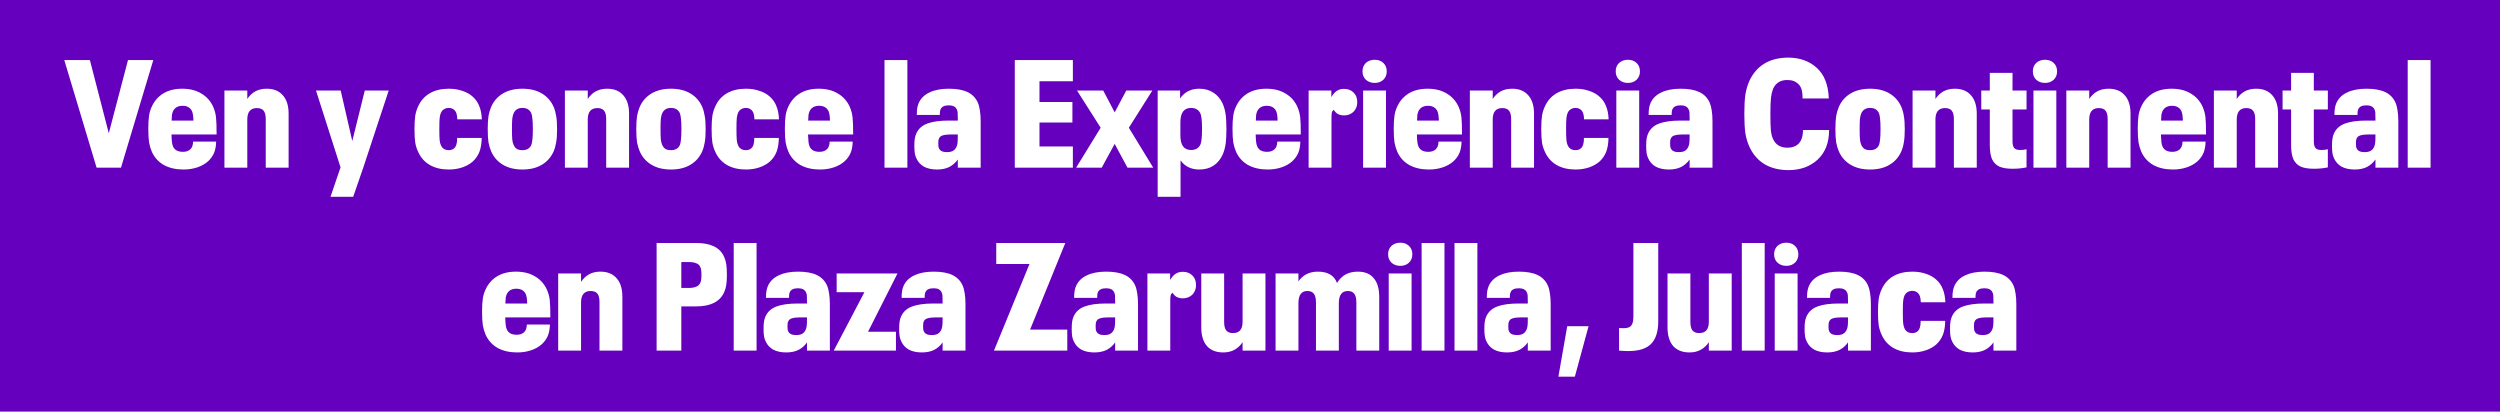 <svg width="328" height="54" viewBox="0 0 328 54" fill="none" xmlns="http://www.w3.org/2000/svg">
<rect width="328" height="54" fill="#6400BE"/>
<path d="M20.113 7.88L15.873 22H12.673L8.433 7.88H11.793L14.273 17.48L16.793 7.88H20.113ZM24.958 19.6C25.078 19.493 25.164 19.367 25.218 19.22C25.284 19.06 25.324 18.847 25.338 18.58H28.358C28.344 19.167 28.251 19.667 28.078 20.08C27.904 20.48 27.644 20.84 27.298 21.16C26.911 21.507 26.438 21.773 25.878 21.96C25.318 22.147 24.718 22.24 24.078 22.24C23.064 22.24 22.198 22.04 21.478 21.64C20.771 21.227 20.251 20.647 19.918 19.9C19.758 19.527 19.638 19.12 19.558 18.68C19.491 18.227 19.458 17.633 19.458 16.9C19.458 16.153 19.491 15.573 19.558 15.16C19.624 14.733 19.744 14.34 19.918 13.98C20.251 13.247 20.751 12.673 21.418 12.26C22.098 11.847 22.924 11.64 23.898 11.64C24.884 11.64 25.718 11.847 26.398 12.26C27.091 12.66 27.611 13.233 27.958 13.98C28.158 14.433 28.284 14.893 28.338 15.36C28.391 15.827 28.418 16.587 28.418 17.64H22.498C22.511 18.067 22.531 18.393 22.558 18.62C22.584 18.847 22.631 19.04 22.698 19.2C22.898 19.68 23.331 19.92 23.998 19.92C24.398 19.92 24.718 19.813 24.958 19.6ZM23.958 13.88C23.344 13.88 22.924 14.12 22.698 14.6C22.631 14.76 22.584 14.92 22.558 15.08C22.544 15.227 22.531 15.473 22.518 15.82H25.378C25.364 15.473 25.344 15.22 25.318 15.06C25.291 14.9 25.251 14.747 25.198 14.6C24.971 14.12 24.558 13.88 23.958 13.88ZM34.985 11.64C35.905 11.64 36.612 11.927 37.105 12.5C37.612 13.06 37.865 13.867 37.865 14.92V22H34.865V15.64C34.865 15.12 34.772 14.747 34.585 14.52C34.398 14.293 34.105 14.18 33.705 14.18C32.865 14.18 32.445 14.68 32.445 15.68V22H29.445V11.88H32.445V12.98C32.739 12.54 33.092 12.207 33.505 11.98C33.932 11.753 34.425 11.64 34.985 11.64ZM50.999 11.88L47.659 22L46.339 25.82H43.359L44.679 21.96L41.459 11.88H44.699L46.219 18.5L47.859 11.88H50.999ZM58.88 22.24C57.906 22.24 57.073 22.04 56.38 21.64C55.7 21.24 55.193 20.667 54.859 19.92C54.686 19.56 54.559 19.16 54.48 18.72C54.413 18.267 54.38 17.673 54.38 16.94C54.38 16.207 54.413 15.62 54.48 15.18C54.559 14.727 54.686 14.32 54.859 13.96C55.193 13.213 55.7 12.64 56.38 12.24C57.073 11.84 57.906 11.64 58.88 11.64C59.533 11.64 60.126 11.733 60.66 11.92C61.206 12.093 61.666 12.353 62.039 12.7C62.413 13.033 62.693 13.44 62.88 13.92C63.08 14.4 63.193 14.98 63.219 15.66H59.999C59.986 15.313 59.946 15.047 59.88 14.86C59.813 14.673 59.719 14.527 59.599 14.42C59.4 14.247 59.16 14.16 58.88 14.16C58.639 14.16 58.426 14.22 58.239 14.34C58.066 14.447 57.933 14.607 57.84 14.82C57.76 15.007 57.706 15.24 57.679 15.52C57.653 15.787 57.639 16.26 57.639 16.94C57.639 17.607 57.653 18.08 57.679 18.36C57.706 18.64 57.76 18.867 57.84 19.04C58.026 19.48 58.373 19.7 58.88 19.7C59.186 19.7 59.426 19.613 59.599 19.44C59.733 19.32 59.826 19.16 59.88 18.96C59.946 18.76 59.98 18.473 59.98 18.1H63.2C63.186 18.833 63.086 19.44 62.9 19.92C62.713 20.4 62.426 20.82 62.039 21.18C61.666 21.513 61.206 21.773 60.66 21.96C60.113 22.147 59.52 22.24 58.88 22.24ZM68.549 22.24C67.536 22.24 66.682 22.033 65.989 21.62C65.296 21.207 64.782 20.627 64.449 19.88C64.289 19.507 64.169 19.107 64.089 18.68C64.022 18.24 63.989 17.66 63.989 16.94C63.989 16.22 64.022 15.647 64.089 15.22C64.169 14.78 64.289 14.373 64.449 14C64.782 13.253 65.296 12.673 65.989 12.26C66.682 11.847 67.536 11.64 68.549 11.64C69.549 11.64 70.396 11.847 71.089 12.26C71.782 12.673 72.296 13.253 72.629 14C72.789 14.373 72.902 14.78 72.969 15.22C73.049 15.647 73.089 16.22 73.089 16.94C73.089 17.66 73.049 18.24 72.969 18.68C72.902 19.107 72.789 19.507 72.629 19.88C72.296 20.627 71.782 21.207 71.089 21.62C70.396 22.033 69.549 22.24 68.549 22.24ZM68.549 19.7C69.122 19.7 69.509 19.473 69.709 19.02C69.776 18.847 69.822 18.613 69.849 18.32C69.889 18.013 69.909 17.553 69.909 16.94C69.909 16.327 69.889 15.873 69.849 15.58C69.822 15.273 69.776 15.033 69.709 14.86C69.496 14.393 69.109 14.16 68.549 14.16C68.256 14.16 68.016 14.22 67.829 14.34C67.642 14.46 67.496 14.633 67.389 14.86C67.309 15.033 67.249 15.273 67.209 15.58C67.182 15.873 67.169 16.327 67.169 16.94C67.169 17.553 67.182 18.013 67.209 18.32C67.249 18.613 67.309 18.847 67.389 19.02C67.496 19.247 67.636 19.42 67.809 19.54C67.996 19.647 68.242 19.7 68.549 19.7ZM79.653 11.64C80.573 11.64 81.28 11.927 81.773 12.5C82.28 13.06 82.533 13.867 82.533 14.92V22H79.533V15.64C79.533 15.12 79.44 14.747 79.253 14.52C79.067 14.293 78.773 14.18 78.373 14.18C77.533 14.18 77.113 14.68 77.113 15.68V22H74.113V11.88H77.113V12.98C77.406 12.54 77.76 12.207 78.173 11.98C78.6 11.753 79.093 11.64 79.653 11.64ZM88.041 22.24C87.028 22.24 86.174 22.033 85.481 21.62C84.788 21.207 84.274 20.627 83.941 19.88C83.781 19.507 83.661 19.107 83.581 18.68C83.514 18.24 83.481 17.66 83.481 16.94C83.481 16.22 83.514 15.647 83.581 15.22C83.661 14.78 83.781 14.373 83.941 14C84.274 13.253 84.788 12.673 85.481 12.26C86.174 11.847 87.028 11.64 88.041 11.64C89.041 11.64 89.888 11.847 90.581 12.26C91.274 12.673 91.788 13.253 92.121 14C92.281 14.373 92.394 14.78 92.461 15.22C92.541 15.647 92.581 16.22 92.581 16.94C92.581 17.66 92.541 18.24 92.461 18.68C92.394 19.107 92.281 19.507 92.121 19.88C91.788 20.627 91.274 21.207 90.581 21.62C89.888 22.033 89.041 22.24 88.041 22.24ZM88.041 19.7C88.614 19.7 89.001 19.473 89.201 19.02C89.268 18.847 89.314 18.613 89.341 18.32C89.381 18.013 89.401 17.553 89.401 16.94C89.401 16.327 89.381 15.873 89.341 15.58C89.314 15.273 89.268 15.033 89.201 14.86C88.988 14.393 88.601 14.16 88.041 14.16C87.748 14.16 87.508 14.22 87.321 14.34C87.134 14.46 86.988 14.633 86.881 14.86C86.801 15.033 86.741 15.273 86.701 15.58C86.674 15.873 86.661 16.327 86.661 16.94C86.661 17.553 86.674 18.013 86.701 18.32C86.741 18.613 86.801 18.847 86.881 19.02C86.988 19.247 87.128 19.42 87.301 19.54C87.488 19.647 87.734 19.7 88.041 19.7ZM97.864 22.24C96.891 22.24 96.057 22.04 95.364 21.64C94.684 21.24 94.177 20.667 93.844 19.92C93.671 19.56 93.544 19.16 93.464 18.72C93.397 18.267 93.364 17.673 93.364 16.94C93.364 16.207 93.397 15.62 93.464 15.18C93.544 14.727 93.671 14.32 93.844 13.96C94.177 13.213 94.684 12.64 95.364 12.24C96.057 11.84 96.891 11.64 97.864 11.64C98.517 11.64 99.111 11.733 99.644 11.92C100.191 12.093 100.651 12.353 101.024 12.7C101.397 13.033 101.677 13.44 101.864 13.92C102.064 14.4 102.177 14.98 102.204 15.66H98.984C98.971 15.313 98.931 15.047 98.864 14.86C98.797 14.673 98.704 14.527 98.584 14.42C98.384 14.247 98.144 14.16 97.864 14.16C97.624 14.16 97.411 14.22 97.224 14.34C97.051 14.447 96.917 14.607 96.824 14.82C96.744 15.007 96.691 15.24 96.664 15.52C96.637 15.787 96.624 16.26 96.624 16.94C96.624 17.607 96.637 18.08 96.664 18.36C96.691 18.64 96.744 18.867 96.824 19.04C97.011 19.48 97.357 19.7 97.864 19.7C98.171 19.7 98.411 19.613 98.584 19.44C98.717 19.32 98.811 19.16 98.864 18.96C98.931 18.76 98.964 18.473 98.964 18.1H102.184C102.171 18.833 102.071 19.44 101.884 19.92C101.697 20.4 101.411 20.82 101.024 21.18C100.651 21.513 100.191 21.773 99.644 21.96C99.097 22.147 98.504 22.24 97.864 22.24ZM108.473 19.6C108.593 19.493 108.68 19.367 108.733 19.22C108.8 19.06 108.84 18.847 108.853 18.58H111.873C111.86 19.167 111.767 19.667 111.593 20.08C111.42 20.48 111.16 20.84 110.813 21.16C110.427 21.507 109.953 21.773 109.393 21.96C108.833 22.147 108.233 22.24 107.593 22.24C106.58 22.24 105.713 22.04 104.993 21.64C104.287 21.227 103.767 20.647 103.433 19.9C103.273 19.527 103.153 19.12 103.073 18.68C103.007 18.227 102.973 17.633 102.973 16.9C102.973 16.153 103.007 15.573 103.073 15.16C103.14 14.733 103.26 14.34 103.433 13.98C103.767 13.247 104.267 12.673 104.933 12.26C105.613 11.847 106.44 11.64 107.413 11.64C108.4 11.64 109.233 11.847 109.913 12.26C110.607 12.66 111.127 13.233 111.473 13.98C111.673 14.433 111.8 14.893 111.853 15.36C111.907 15.827 111.933 16.587 111.933 17.64H106.013C106.027 18.067 106.047 18.393 106.073 18.62C106.1 18.847 106.147 19.04 106.213 19.2C106.413 19.68 106.847 19.92 107.513 19.92C107.913 19.92 108.233 19.813 108.473 19.6ZM107.473 13.88C106.86 13.88 106.44 14.12 106.213 14.6C106.147 14.76 106.1 14.92 106.073 15.08C106.06 15.227 106.047 15.473 106.033 15.82H108.893C108.88 15.473 108.86 15.22 108.833 15.06C108.807 14.9 108.767 14.747 108.713 14.6C108.487 14.12 108.073 13.88 107.473 13.88ZM116.047 7.88H119.047V22H116.047V7.88ZM128.283 13.44C128.416 13.747 128.51 14.1 128.563 14.5C128.63 14.887 128.663 15.36 128.663 15.92V22H125.663V20.92C125.383 21.333 125.016 21.66 124.563 21.9C124.11 22.127 123.57 22.24 122.943 22.24C122.276 22.24 121.71 22.12 121.243 21.88C120.79 21.627 120.456 21.267 120.243 20.8C120.136 20.587 120.063 20.36 120.023 20.12C119.983 19.867 119.963 19.54 119.963 19.14C119.963 18.74 119.983 18.42 120.023 18.18C120.063 17.927 120.13 17.7 120.223 17.5C120.503 16.887 120.99 16.453 121.683 16.2C122.376 15.947 123.303 15.82 124.463 15.82H125.663V15.64C125.663 15.2 125.656 14.907 125.643 14.76C125.63 14.6 125.59 14.46 125.523 14.34C125.363 13.993 125.016 13.82 124.483 13.82C124.176 13.82 123.936 13.867 123.763 13.96C123.603 14.04 123.483 14.167 123.403 14.34C123.363 14.433 123.336 14.54 123.323 14.66C123.31 14.767 123.303 14.907 123.303 15.08H120.283C120.283 14.72 120.303 14.42 120.343 14.18C120.383 13.94 120.45 13.713 120.543 13.5C120.823 12.887 121.296 12.427 121.963 12.12C122.63 11.8 123.47 11.64 124.483 11.64C125.51 11.64 126.33 11.787 126.943 12.08C127.556 12.373 128.003 12.827 128.283 13.44ZM124.223 19.96C124.556 19.96 124.823 19.907 125.023 19.8C125.223 19.68 125.376 19.507 125.483 19.28C125.55 19.133 125.596 18.967 125.623 18.78C125.65 18.593 125.663 18.26 125.663 17.78V17.64H124.743C124.316 17.64 123.97 17.68 123.703 17.76C123.45 17.827 123.283 17.96 123.203 18.16C123.163 18.227 123.136 18.313 123.123 18.42C123.11 18.513 123.103 18.64 123.103 18.8C123.103 18.973 123.11 19.113 123.123 19.22C123.136 19.313 123.163 19.4 123.203 19.48C123.35 19.8 123.69 19.96 124.223 19.96ZM133.14 7.88H140.76V10.66H136.38V13.38H140.7V16.08H136.38V19.22H140.76V22H133.14V7.88ZM144.406 16.76L141.306 11.88H144.746L146.246 14.74L147.766 11.88H151.186L148.106 16.76L151.306 22H147.926L146.246 18.88L144.546 22H141.186L144.406 16.76ZM160.407 13.58C160.58 13.967 160.707 14.407 160.787 14.9C160.867 15.393 160.907 16.073 160.907 16.94C160.907 17.793 160.867 18.473 160.787 18.98C160.707 19.473 160.58 19.913 160.407 20.3C160.127 20.913 159.727 21.393 159.207 21.74C158.687 22.073 158.067 22.24 157.347 22.24C156.28 22.24 155.46 21.84 154.887 21.04V25.82H151.887V11.88H154.827V12.92C155.12 12.493 155.473 12.173 155.887 11.96C156.3 11.747 156.787 11.64 157.347 11.64C158.067 11.64 158.687 11.813 159.207 12.16C159.727 12.493 160.127 12.967 160.407 13.58ZM157.507 18.94C157.573 18.767 157.62 18.54 157.647 18.26C157.687 17.967 157.707 17.527 157.707 16.94C157.707 16.34 157.687 15.893 157.647 15.6C157.62 15.307 157.573 15.08 157.507 14.92C157.28 14.413 156.867 14.16 156.267 14.16C155.333 14.16 154.867 14.793 154.867 16.06V17.78C154.867 19.047 155.333 19.68 156.267 19.68C156.867 19.68 157.28 19.433 157.507 18.94ZM167.204 19.6C167.324 19.493 167.41 19.367 167.464 19.22C167.53 19.06 167.57 18.847 167.584 18.58H170.604C170.59 19.167 170.497 19.667 170.324 20.08C170.15 20.48 169.89 20.84 169.544 21.16C169.157 21.507 168.684 21.773 168.124 21.96C167.564 22.147 166.964 22.24 166.324 22.24C165.31 22.24 164.444 22.04 163.724 21.64C163.017 21.227 162.497 20.647 162.164 19.9C162.004 19.527 161.884 19.12 161.804 18.68C161.737 18.227 161.704 17.633 161.704 16.9C161.704 16.153 161.737 15.573 161.804 15.16C161.87 14.733 161.99 14.34 162.164 13.98C162.497 13.247 162.997 12.673 163.664 12.26C164.344 11.847 165.17 11.64 166.144 11.64C167.13 11.64 167.964 11.847 168.644 12.26C169.337 12.66 169.857 13.233 170.204 13.98C170.404 14.433 170.53 14.893 170.584 15.36C170.637 15.827 170.664 16.587 170.664 17.64H164.744C164.757 18.067 164.777 18.393 164.804 18.62C164.83 18.847 164.877 19.04 164.944 19.2C165.144 19.68 165.577 19.92 166.244 19.92C166.644 19.92 166.964 19.813 167.204 19.6ZM166.204 13.88C165.59 13.88 165.17 14.12 164.944 14.6C164.877 14.76 164.83 14.92 164.804 15.08C164.79 15.227 164.777 15.473 164.764 15.82H167.624C167.61 15.473 167.59 15.22 167.564 15.06C167.537 14.9 167.497 14.747 167.444 14.6C167.217 14.12 166.804 13.88 166.204 13.88ZM171.691 11.88H174.671V12.74C174.885 12.367 175.125 12.093 175.391 11.92C175.658 11.747 175.971 11.66 176.331 11.66C176.851 11.66 177.271 11.82 177.591 12.14C177.911 12.447 178.071 12.867 178.071 13.4C178.071 13.733 177.998 14.033 177.851 14.3C177.705 14.567 177.498 14.773 177.231 14.92C176.965 15.067 176.665 15.14 176.331 15.14C176.038 15.14 175.771 15.08 175.531 14.96C175.305 14.827 175.131 14.647 175.011 14.42C174.878 14.487 174.791 14.587 174.751 14.72C174.711 14.853 174.691 15.087 174.691 15.42V22H171.691V11.88ZM180.36 10.88C179.893 10.88 179.506 10.74 179.2 10.46C178.906 10.18 178.76 9.813 178.76 9.36C178.76 8.907 178.906 8.54 179.2 8.26C179.506 7.98 179.893 7.84 180.36 7.84C180.826 7.84 181.206 7.98 181.5 8.26C181.793 8.54 181.94 8.907 181.94 9.36C181.94 9.813 181.793 10.18 181.5 10.46C181.206 10.74 180.826 10.88 180.36 10.88ZM178.84 11.88H181.84V22H178.84V11.88ZM188.356 19.6C188.476 19.493 188.563 19.367 188.616 19.22C188.683 19.06 188.723 18.847 188.736 18.58H191.756C191.743 19.167 191.649 19.667 191.476 20.08C191.303 20.48 191.043 20.84 190.696 21.16C190.309 21.507 189.836 21.773 189.276 21.96C188.716 22.147 188.116 22.24 187.476 22.24C186.463 22.24 185.596 22.04 184.876 21.64C184.169 21.227 183.649 20.647 183.316 19.9C183.156 19.527 183.036 19.12 182.956 18.68C182.889 18.227 182.856 17.633 182.856 16.9C182.856 16.153 182.889 15.573 182.956 15.16C183.023 14.733 183.143 14.34 183.316 13.98C183.649 13.247 184.149 12.673 184.816 12.26C185.496 11.847 186.323 11.64 187.296 11.64C188.283 11.64 189.116 11.847 189.796 12.26C190.489 12.66 191.009 13.233 191.356 13.98C191.556 14.433 191.683 14.893 191.736 15.36C191.789 15.827 191.816 16.587 191.816 17.64H185.896C185.909 18.067 185.929 18.393 185.956 18.62C185.983 18.847 186.029 19.04 186.096 19.2C186.296 19.68 186.729 19.92 187.396 19.92C187.796 19.92 188.116 19.813 188.356 19.6ZM187.356 13.88C186.743 13.88 186.323 14.12 186.096 14.6C186.029 14.76 185.983 14.92 185.956 15.08C185.943 15.227 185.929 15.473 185.916 15.82H188.776C188.763 15.473 188.743 15.22 188.716 15.06C188.689 14.9 188.649 14.747 188.596 14.6C188.369 14.12 187.956 13.88 187.356 13.88ZM198.384 11.64C199.304 11.64 200.01 11.927 200.504 12.5C201.01 13.06 201.264 13.867 201.264 14.92V22H198.264V15.64C198.264 15.12 198.17 14.747 197.984 14.52C197.797 14.293 197.504 14.18 197.104 14.18C196.264 14.18 195.844 14.68 195.844 15.68V22H192.844V11.88H195.844V12.98C196.137 12.54 196.49 12.207 196.904 11.98C197.33 11.753 197.824 11.64 198.384 11.64ZM206.712 22.24C205.738 22.24 204.905 22.04 204.212 21.64C203.532 21.24 203.025 20.667 202.692 19.92C202.518 19.56 202.392 19.16 202.312 18.72C202.245 18.267 202.212 17.673 202.212 16.94C202.212 16.207 202.245 15.62 202.312 15.18C202.392 14.727 202.518 14.32 202.692 13.96C203.025 13.213 203.532 12.64 204.212 12.24C204.905 11.84 205.738 11.64 206.712 11.64C207.365 11.64 207.958 11.733 208.492 11.92C209.038 12.093 209.498 12.353 209.872 12.7C210.245 13.033 210.525 13.44 210.712 13.92C210.912 14.4 211.025 14.98 211.052 15.66H207.832C207.818 15.313 207.778 15.047 207.712 14.86C207.645 14.673 207.552 14.527 207.432 14.42C207.232 14.247 206.992 14.16 206.712 14.16C206.472 14.16 206.258 14.22 206.072 14.34C205.898 14.447 205.765 14.607 205.672 14.82C205.592 15.007 205.538 15.24 205.512 15.52C205.485 15.787 205.472 16.26 205.472 16.94C205.472 17.607 205.485 18.08 205.512 18.36C205.538 18.64 205.592 18.867 205.672 19.04C205.858 19.48 206.205 19.7 206.712 19.7C207.018 19.7 207.258 19.613 207.432 19.44C207.565 19.32 207.658 19.16 207.712 18.96C207.778 18.76 207.812 18.473 207.812 18.1H211.032C211.018 18.833 210.918 19.44 210.732 19.92C210.545 20.4 210.258 20.82 209.872 21.18C209.498 21.513 209.038 21.773 208.492 21.96C207.945 22.147 207.352 22.24 206.712 22.24ZM213.582 10.88C213.116 10.88 212.729 10.74 212.422 10.46C212.129 10.18 211.982 9.813 211.982 9.36C211.982 8.907 212.129 8.54 212.422 8.26C212.729 7.98 213.116 7.84 213.582 7.84C214.049 7.84 214.429 7.98 214.722 8.26C215.016 8.54 215.162 8.907 215.162 9.36C215.162 9.813 215.016 10.18 214.722 10.46C214.429 10.74 214.049 10.88 213.582 10.88ZM212.062 11.88H215.062V22H212.062V11.88ZM224.299 13.44C224.432 13.747 224.525 14.1 224.579 14.5C224.645 14.887 224.679 15.36 224.679 15.92V22H221.679V20.92C221.399 21.333 221.032 21.66 220.579 21.9C220.125 22.127 219.585 22.24 218.959 22.24C218.292 22.24 217.725 22.12 217.259 21.88C216.805 21.627 216.472 21.267 216.259 20.8C216.152 20.587 216.079 20.36 216.039 20.12C215.999 19.867 215.979 19.54 215.979 19.14C215.979 18.74 215.999 18.42 216.039 18.18C216.079 17.927 216.145 17.7 216.239 17.5C216.519 16.887 217.005 16.453 217.699 16.2C218.392 15.947 219.319 15.82 220.479 15.82H221.679V15.64C221.679 15.2 221.672 14.907 221.659 14.76C221.645 14.6 221.605 14.46 221.539 14.34C221.379 13.993 221.032 13.82 220.499 13.82C220.192 13.82 219.952 13.867 219.779 13.96C219.619 14.04 219.499 14.167 219.419 14.34C219.379 14.433 219.352 14.54 219.339 14.66C219.325 14.767 219.319 14.907 219.319 15.08H216.299C216.299 14.72 216.319 14.42 216.359 14.18C216.399 13.94 216.465 13.713 216.559 13.5C216.839 12.887 217.312 12.427 217.979 12.12C218.645 11.8 219.485 11.64 220.499 11.64C221.525 11.64 222.345 11.787 222.959 12.08C223.572 12.373 224.019 12.827 224.299 13.44ZM220.239 19.96C220.572 19.96 220.839 19.907 221.039 19.8C221.239 19.68 221.392 19.507 221.499 19.28C221.565 19.133 221.612 18.967 221.639 18.78C221.665 18.593 221.679 18.26 221.679 17.78V17.64H220.759C220.332 17.64 219.985 17.68 219.719 17.76C219.465 17.827 219.299 17.96 219.219 18.16C219.179 18.227 219.152 18.313 219.139 18.42C219.125 18.513 219.119 18.64 219.119 18.8C219.119 18.973 219.125 19.113 219.139 19.22C219.152 19.313 219.179 19.4 219.219 19.48C219.365 19.8 219.705 19.96 220.239 19.96ZM234.656 22.32C233.416 22.32 232.356 22.053 231.476 21.52C230.609 20.987 229.949 20.213 229.496 19.2C229.269 18.693 229.103 18.127 228.996 17.5C228.903 16.86 228.856 16.007 228.856 14.94C228.856 13.873 228.903 13.027 228.996 12.4C229.103 11.76 229.269 11.18 229.496 10.66C229.949 9.66 230.603 8.893 231.456 8.36C232.323 7.827 233.383 7.56 234.636 7.56C235.383 7.56 236.069 7.673 236.696 7.9C237.323 8.127 237.869 8.453 238.336 8.88C238.856 9.347 239.243 9.913 239.496 10.58C239.763 11.247 239.909 12.027 239.936 12.92H236.496C236.496 12.4 236.449 11.993 236.356 11.7C236.263 11.407 236.109 11.167 235.896 10.98C235.709 10.807 235.509 10.687 235.296 10.62C235.083 10.54 234.809 10.5 234.476 10.5C233.583 10.5 232.963 10.893 232.616 11.68C232.496 11.987 232.409 12.36 232.356 12.8C232.303 13.24 232.276 13.947 232.276 14.92C232.276 15.92 232.296 16.647 232.336 17.1C232.389 17.553 232.483 17.927 232.616 18.22C232.963 18.993 233.596 19.38 234.516 19.38C235.103 19.38 235.576 19.22 235.936 18.9C236.123 18.713 236.269 18.48 236.376 18.2C236.483 17.92 236.543 17.54 236.556 17.06H239.976C239.976 18.727 239.469 20.027 238.456 20.96C237.976 21.4 237.409 21.74 236.756 21.98C236.103 22.207 235.403 22.32 234.656 22.32ZM245.365 22.24C244.352 22.24 243.499 22.033 242.805 21.62C242.112 21.207 241.599 20.627 241.265 19.88C241.105 19.507 240.985 19.107 240.905 18.68C240.839 18.24 240.805 17.66 240.805 16.94C240.805 16.22 240.839 15.647 240.905 15.22C240.985 14.78 241.105 14.373 241.265 14C241.599 13.253 242.112 12.673 242.805 12.26C243.499 11.847 244.352 11.64 245.365 11.64C246.365 11.64 247.212 11.847 247.905 12.26C248.599 12.673 249.112 13.253 249.445 14C249.605 14.373 249.719 14.78 249.785 15.22C249.865 15.647 249.905 16.22 249.905 16.94C249.905 17.66 249.865 18.24 249.785 18.68C249.719 19.107 249.605 19.507 249.445 19.88C249.112 20.627 248.599 21.207 247.905 21.62C247.212 22.033 246.365 22.24 245.365 22.24ZM245.365 19.7C245.939 19.7 246.325 19.473 246.525 19.02C246.592 18.847 246.639 18.613 246.665 18.32C246.705 18.013 246.725 17.553 246.725 16.94C246.725 16.327 246.705 15.873 246.665 15.58C246.639 15.273 246.592 15.033 246.525 14.86C246.312 14.393 245.925 14.16 245.365 14.16C245.072 14.16 244.832 14.22 244.645 14.34C244.459 14.46 244.312 14.633 244.205 14.86C244.125 15.033 244.065 15.273 244.025 15.58C243.999 15.873 243.985 16.327 243.985 16.94C243.985 17.553 243.999 18.013 244.025 18.32C244.065 18.613 244.125 18.847 244.205 19.02C244.312 19.247 244.452 19.42 244.625 19.54C244.812 19.647 245.059 19.7 245.365 19.7ZM256.47 11.64C257.39 11.64 258.096 11.927 258.59 12.5C259.096 13.06 259.35 13.867 259.35 14.92V22H256.35V15.64C256.35 15.12 256.256 14.747 256.07 14.52C255.883 14.293 255.59 14.18 255.19 14.18C254.35 14.18 253.93 14.68 253.93 15.68V22H250.93V11.88H253.93V12.98C254.223 12.54 254.576 12.207 254.99 11.98C255.416 11.753 255.91 11.64 256.47 11.64ZM264.062 22.14C263.328 22.14 262.748 22.047 262.322 21.86C261.895 21.66 261.575 21.34 261.362 20.9C261.162 20.447 261.062 19.827 261.062 19.04V14.36H259.942V11.88H261.062V9.56H264.042V11.88H265.882V14.36H264.042V18.52C264.042 18.947 264.115 19.247 264.262 19.42C264.422 19.593 264.682 19.68 265.042 19.68C265.348 19.68 265.628 19.647 265.882 19.58V21.96C265.308 22.08 264.702 22.14 264.062 22.14ZM268.309 10.88C267.842 10.88 267.456 10.74 267.149 10.46C266.856 10.18 266.709 9.813 266.709 9.36C266.709 8.907 266.856 8.54 267.149 8.26C267.456 7.98 267.842 7.84 268.309 7.84C268.776 7.84 269.156 7.98 269.449 8.26C269.742 8.54 269.889 8.907 269.889 9.36C269.889 9.813 269.742 10.18 269.449 10.46C269.156 10.74 268.776 10.88 268.309 10.88ZM266.789 11.88H269.789V22H266.789V11.88ZM276.645 11.64C277.565 11.64 278.272 11.927 278.765 12.5C279.272 13.06 279.525 13.867 279.525 14.92V22H276.525V15.64C276.525 15.12 276.432 14.747 276.245 14.52C276.059 14.293 275.765 14.18 275.365 14.18C274.525 14.18 274.105 14.68 274.105 15.68V22H271.105V11.88H274.105V12.98C274.399 12.54 274.752 12.207 275.165 11.98C275.592 11.753 276.085 11.64 276.645 11.64ZM285.973 19.6C286.093 19.493 286.18 19.367 286.233 19.22C286.3 19.06 286.34 18.847 286.353 18.58H289.373C289.36 19.167 289.267 19.667 289.093 20.08C288.92 20.48 288.66 20.84 288.313 21.16C287.927 21.507 287.453 21.773 286.893 21.96C286.333 22.147 285.733 22.24 285.093 22.24C284.08 22.24 283.213 22.04 282.493 21.64C281.787 21.227 281.267 20.647 280.933 19.9C280.773 19.527 280.653 19.12 280.573 18.68C280.507 18.227 280.473 17.633 280.473 16.9C280.473 16.153 280.507 15.573 280.573 15.16C280.64 14.733 280.76 14.34 280.933 13.98C281.267 13.247 281.767 12.673 282.433 12.26C283.113 11.847 283.94 11.64 284.913 11.64C285.9 11.64 286.733 11.847 287.413 12.26C288.107 12.66 288.627 13.233 288.973 13.98C289.173 14.433 289.3 14.893 289.353 15.36C289.407 15.827 289.433 16.587 289.433 17.64H283.513C283.527 18.067 283.547 18.393 283.573 18.62C283.6 18.847 283.647 19.04 283.713 19.2C283.913 19.68 284.347 19.92 285.013 19.92C285.413 19.92 285.733 19.813 285.973 19.6ZM284.973 13.88C284.36 13.88 283.94 14.12 283.713 14.6C283.647 14.76 283.6 14.92 283.573 15.08C283.56 15.227 283.547 15.473 283.533 15.82H286.393C286.38 15.473 286.36 15.22 286.333 15.06C286.307 14.9 286.267 14.747 286.213 14.6C285.987 14.12 285.573 13.88 284.973 13.88ZM296.001 11.64C296.921 11.64 297.627 11.927 298.121 12.5C298.627 13.06 298.881 13.867 298.881 14.92V22H295.881V15.64C295.881 15.12 295.787 14.747 295.601 14.52C295.414 14.293 295.121 14.18 294.721 14.18C293.881 14.18 293.461 14.68 293.461 15.68V22H290.461V11.88H293.461V12.98C293.754 12.54 294.107 12.207 294.521 11.98C294.947 11.753 295.441 11.64 296.001 11.64ZM303.593 22.14C302.86 22.14 302.28 22.047 301.853 21.86C301.426 21.66 301.106 21.34 300.893 20.9C300.693 20.447 300.593 19.827 300.593 19.04V14.36H299.473V11.88H300.593V9.56H303.573V11.88H305.413V14.36H303.573V18.52C303.573 18.947 303.646 19.247 303.793 19.42C303.953 19.593 304.213 19.68 304.573 19.68C304.88 19.68 305.16 19.647 305.413 19.58V21.96C304.84 22.08 304.233 22.14 303.593 22.14ZM314.279 13.44C314.413 13.747 314.506 14.1 314.559 14.5C314.626 14.887 314.659 15.36 314.659 15.92V22H311.659V20.92C311.379 21.333 311.013 21.66 310.559 21.9C310.106 22.127 309.566 22.24 308.939 22.24C308.273 22.24 307.706 22.12 307.239 21.88C306.786 21.627 306.453 21.267 306.239 20.8C306.133 20.587 306.059 20.36 306.019 20.12C305.979 19.867 305.959 19.54 305.959 19.14C305.959 18.74 305.979 18.42 306.019 18.18C306.059 17.927 306.126 17.7 306.219 17.5C306.499 16.887 306.986 16.453 307.679 16.2C308.373 15.947 309.299 15.82 310.459 15.82H311.659V15.64C311.659 15.2 311.653 14.907 311.639 14.76C311.626 14.6 311.586 14.46 311.519 14.34C311.359 13.993 311.013 13.82 310.479 13.82C310.173 13.82 309.933 13.867 309.759 13.96C309.599 14.04 309.479 14.167 309.399 14.34C309.359 14.433 309.333 14.54 309.319 14.66C309.306 14.767 309.299 14.907 309.299 15.08H306.279C306.279 14.72 306.299 14.42 306.339 14.18C306.379 13.94 306.446 13.713 306.539 13.5C306.819 12.887 307.293 12.427 307.959 12.12C308.626 11.8 309.466 11.64 310.479 11.64C311.506 11.64 312.326 11.787 312.939 12.08C313.553 12.373 313.999 12.827 314.279 13.44ZM310.219 19.96C310.553 19.96 310.819 19.907 311.019 19.8C311.219 19.68 311.373 19.507 311.479 19.28C311.546 19.133 311.593 18.967 311.619 18.78C311.646 18.593 311.659 18.26 311.659 17.78V17.64H310.739C310.313 17.64 309.966 17.68 309.699 17.76C309.446 17.827 309.279 17.96 309.199 18.16C309.159 18.227 309.133 18.313 309.119 18.42C309.106 18.513 309.099 18.64 309.099 18.8C309.099 18.973 309.106 19.113 309.119 19.22C309.133 19.313 309.159 19.4 309.199 19.48C309.346 19.8 309.686 19.96 310.219 19.96ZM315.89 7.88H318.89V22H315.89V7.88ZM68.747 43.6C68.867 43.493 68.953 43.367 69.007 43.22C69.073 43.06 69.113 42.847 69.127 42.58H72.147C72.133 43.167 72.04 43.667 71.867 44.08C71.693 44.48 71.433 44.84 71.087 45.16C70.7 45.507 70.227 45.773 69.667 45.96C69.107 46.147 68.507 46.24 67.867 46.24C66.853 46.24 65.987 46.04 65.267 45.64C64.56 45.227 64.04 44.647 63.707 43.9C63.547 43.527 63.427 43.12 63.347 42.68C63.28 42.227 63.247 41.633 63.247 40.9C63.247 40.153 63.28 39.573 63.347 39.16C63.413 38.733 63.533 38.34 63.707 37.98C64.04 37.247 64.54 36.673 65.207 36.26C65.887 35.847 66.713 35.64 67.687 35.64C68.673 35.64 69.507 35.847 70.187 36.26C70.88 36.66 71.4 37.233 71.747 37.98C71.947 38.433 72.073 38.893 72.127 39.36C72.18 39.827 72.207 40.587 72.207 41.64H66.287C66.3 42.067 66.32 42.393 66.347 42.62C66.373 42.847 66.42 43.04 66.487 43.2C66.687 43.68 67.12 43.92 67.787 43.92C68.187 43.92 68.507 43.813 68.747 43.6ZM67.747 37.88C67.133 37.88 66.713 38.12 66.487 38.6C66.42 38.76 66.373 38.92 66.347 39.08C66.333 39.227 66.32 39.473 66.307 39.82H69.167C69.153 39.473 69.133 39.22 69.107 39.06C69.08 38.9 69.04 38.747 68.987 38.6C68.76 38.12 68.347 37.88 67.747 37.88ZM78.774 35.64C79.694 35.64 80.401 35.927 80.894 36.5C81.401 37.06 81.654 37.867 81.654 38.92V46H78.654V39.64C78.654 39.12 78.561 38.747 78.374 38.52C78.188 38.293 77.894 38.18 77.494 38.18C76.654 38.18 76.234 38.68 76.234 39.68V46H73.234V35.88H76.234V36.98C76.528 36.54 76.881 36.207 77.294 35.98C77.721 35.753 78.214 35.64 78.774 35.64ZM86.148 31.88H91.328C92.288 31.88 93.068 32.027 93.668 32.32C94.281 32.613 94.728 33.073 95.008 33.7C95.141 33.993 95.235 34.32 95.288 34.68C95.341 35.04 95.368 35.5 95.368 36.06C95.368 36.58 95.341 37.02 95.288 37.38C95.235 37.727 95.141 38.047 95.008 38.34C94.462 39.58 93.235 40.2 91.328 40.2H89.388V46H86.148V31.88ZM90.348 37.78C90.748 37.78 91.075 37.727 91.328 37.62C91.595 37.513 91.775 37.347 91.868 37.12C91.935 37 91.975 36.867 91.988 36.72C92.015 36.573 92.028 36.36 92.028 36.08C92.028 35.787 92.015 35.567 91.988 35.42C91.975 35.273 91.935 35.14 91.868 35.02C91.775 34.793 91.602 34.633 91.348 34.54C91.095 34.433 90.761 34.38 90.348 34.38H89.388V37.78H90.348ZM96.262 31.88H99.262V46H96.262V31.88ZM108.498 37.44C108.631 37.747 108.725 38.1 108.778 38.5C108.845 38.887 108.878 39.36 108.878 39.92V46H105.878V44.92C105.598 45.333 105.231 45.66 104.778 45.9C104.325 46.127 103.785 46.24 103.158 46.24C102.491 46.24 101.925 46.12 101.458 45.88C101.005 45.627 100.671 45.267 100.458 44.8C100.351 44.587 100.278 44.36 100.238 44.12C100.198 43.867 100.178 43.54 100.178 43.14C100.178 42.74 100.198 42.42 100.238 42.18C100.278 41.927 100.345 41.7 100.438 41.5C100.718 40.887 101.205 40.453 101.898 40.2C102.591 39.947 103.518 39.82 104.678 39.82H105.878V39.64C105.878 39.2 105.871 38.907 105.858 38.76C105.845 38.6 105.805 38.46 105.738 38.34C105.578 37.993 105.231 37.82 104.698 37.82C104.391 37.82 104.151 37.867 103.978 37.96C103.818 38.04 103.698 38.167 103.618 38.34C103.578 38.433 103.551 38.54 103.538 38.66C103.525 38.767 103.518 38.907 103.518 39.08H100.498C100.498 38.72 100.518 38.42 100.558 38.18C100.598 37.94 100.665 37.713 100.758 37.5C101.038 36.887 101.511 36.427 102.178 36.12C102.845 35.8 103.685 35.64 104.698 35.64C105.725 35.64 106.545 35.787 107.158 36.08C107.771 36.373 108.218 36.827 108.498 37.44ZM104.438 43.96C104.771 43.96 105.038 43.907 105.238 43.8C105.438 43.68 105.591 43.507 105.698 43.28C105.765 43.133 105.811 42.967 105.838 42.78C105.865 42.593 105.878 42.26 105.878 41.78V41.64H104.958C104.531 41.64 104.185 41.68 103.918 41.76C103.665 41.827 103.498 41.96 103.418 42.16C103.378 42.227 103.351 42.313 103.338 42.42C103.325 42.513 103.318 42.64 103.318 42.8C103.318 42.973 103.325 43.113 103.338 43.22C103.351 43.313 103.378 43.4 103.418 43.48C103.565 43.8 103.905 43.96 104.438 43.96ZM113.889 43.52H117.549V46H109.389L113.409 38.34H109.769V35.88H117.749L113.889 43.52ZM126.291 37.44C126.424 37.747 126.518 38.1 126.571 38.5C126.638 38.887 126.671 39.36 126.671 39.92V46H123.671V44.92C123.391 45.333 123.024 45.66 122.571 45.9C122.118 46.127 121.578 46.24 120.951 46.24C120.284 46.24 119.718 46.12 119.251 45.88C118.798 45.627 118.464 45.267 118.251 44.8C118.144 44.587 118.071 44.36 118.031 44.12C117.991 43.867 117.971 43.54 117.971 43.14C117.971 42.74 117.991 42.42 118.031 42.18C118.071 41.927 118.138 41.7 118.231 41.5C118.511 40.887 118.998 40.453 119.691 40.2C120.384 39.947 121.311 39.82 122.471 39.82H123.671V39.64C123.671 39.2 123.664 38.907 123.651 38.76C123.638 38.6 123.598 38.46 123.531 38.34C123.371 37.993 123.024 37.82 122.491 37.82C122.184 37.82 121.944 37.867 121.771 37.96C121.611 38.04 121.491 38.167 121.411 38.34C121.371 38.433 121.344 38.54 121.331 38.66C121.318 38.767 121.311 38.907 121.311 39.08H118.291C118.291 38.72 118.311 38.42 118.351 38.18C118.391 37.94 118.458 37.713 118.551 37.5C118.831 36.887 119.304 36.427 119.971 36.12C120.638 35.8 121.478 35.64 122.491 35.64C123.518 35.64 124.338 35.787 124.951 36.08C125.564 36.373 126.011 36.827 126.291 37.44ZM122.231 43.96C122.564 43.96 122.831 43.907 123.031 43.8C123.231 43.68 123.384 43.507 123.491 43.28C123.558 43.133 123.604 42.967 123.631 42.78C123.658 42.593 123.671 42.26 123.671 41.78V41.64H122.751C122.324 41.64 121.978 41.68 121.711 41.76C121.458 41.827 121.291 41.96 121.211 42.16C121.171 42.227 121.144 42.313 121.131 42.42C121.118 42.513 121.111 42.64 121.111 42.8C121.111 42.973 121.118 43.113 121.131 43.22C121.144 43.313 121.171 43.4 121.211 43.48C121.358 43.8 121.698 43.96 122.231 43.96ZM135.068 34.64H130.708V31.88H139.768L135.148 43.24H140.028V46H130.408L135.068 34.64ZM148.928 37.44C149.061 37.747 149.154 38.1 149.208 38.5C149.274 38.887 149.308 39.36 149.308 39.92V46H146.308V44.92C146.028 45.333 145.661 45.66 145.208 45.9C144.754 46.127 144.214 46.24 143.588 46.24C142.921 46.24 142.354 46.12 141.888 45.88C141.434 45.627 141.101 45.267 140.888 44.8C140.781 44.587 140.708 44.36 140.668 44.12C140.628 43.867 140.608 43.54 140.608 43.14C140.608 42.74 140.628 42.42 140.668 42.18C140.708 41.927 140.774 41.7 140.868 41.5C141.148 40.887 141.634 40.453 142.328 40.2C143.021 39.947 143.948 39.82 145.108 39.82H146.308V39.64C146.308 39.2 146.301 38.907 146.288 38.76C146.274 38.6 146.234 38.46 146.168 38.34C146.008 37.993 145.661 37.82 145.128 37.82C144.821 37.82 144.581 37.867 144.408 37.96C144.248 38.04 144.128 38.167 144.048 38.34C144.008 38.433 143.981 38.54 143.968 38.66C143.954 38.767 143.948 38.907 143.948 39.08H140.928C140.928 38.72 140.948 38.42 140.988 38.18C141.028 37.94 141.094 37.713 141.188 37.5C141.468 36.887 141.941 36.427 142.608 36.12C143.274 35.8 144.114 35.64 145.128 35.64C146.154 35.64 146.974 35.787 147.588 36.08C148.201 36.373 148.648 36.827 148.928 37.44ZM144.868 43.96C145.201 43.96 145.468 43.907 145.668 43.8C145.868 43.68 146.021 43.507 146.128 43.28C146.194 43.133 146.241 42.967 146.268 42.78C146.294 42.593 146.308 42.26 146.308 41.78V41.64H145.388C144.961 41.64 144.614 41.68 144.348 41.76C144.094 41.827 143.928 41.96 143.848 42.16C143.808 42.227 143.781 42.313 143.768 42.42C143.754 42.513 143.748 42.64 143.748 42.8C143.748 42.973 143.754 43.113 143.768 43.22C143.781 43.313 143.808 43.4 143.848 43.48C143.994 43.8 144.334 43.96 144.868 43.96ZM150.539 35.88H153.519V36.74C153.732 36.367 153.972 36.093 154.239 35.92C154.506 35.747 154.819 35.66 155.179 35.66C155.699 35.66 156.119 35.82 156.439 36.14C156.759 36.447 156.919 36.867 156.919 37.4C156.919 37.733 156.846 38.033 156.699 38.3C156.552 38.567 156.346 38.773 156.079 38.92C155.812 39.067 155.512 39.14 155.179 39.14C154.886 39.14 154.619 39.08 154.379 38.96C154.152 38.827 153.979 38.647 153.859 38.42C153.726 38.487 153.639 38.587 153.599 38.72C153.559 38.853 153.539 39.087 153.539 39.42V46H150.539V35.88ZM166.027 35.88V46H163.027V44.9C162.734 45.34 162.374 45.673 161.947 45.9C161.534 46.127 161.047 46.24 160.487 46.24C159.567 46.24 158.854 45.96 158.347 45.4C157.854 44.827 157.607 44.013 157.607 42.96V35.88H160.607V42.24C160.607 42.76 160.701 43.133 160.887 43.36C161.074 43.587 161.367 43.7 161.767 43.7C162.181 43.7 162.494 43.58 162.707 43.34C162.921 43.1 163.027 42.72 163.027 42.2V35.88H166.027ZM178.155 35.64C179.075 35.64 179.769 35.927 180.235 36.5C180.715 37.06 180.955 37.88 180.955 38.96V46H177.955V39.7C177.955 39.153 177.862 38.767 177.675 38.54C177.502 38.3 177.222 38.18 176.835 38.18C176.049 38.18 175.655 38.713 175.655 39.78V46H172.655V39.68C172.655 39.147 172.562 38.767 172.375 38.54C172.202 38.3 171.915 38.18 171.515 38.18C170.742 38.18 170.355 38.713 170.355 39.78V46H167.355V35.88H170.355V36.92C170.622 36.52 170.969 36.207 171.395 35.98C171.822 35.753 172.329 35.64 172.915 35.64C174.209 35.64 175.042 36.133 175.415 37.12C175.735 36.613 176.115 36.24 176.555 36C177.009 35.76 177.542 35.64 178.155 35.64ZM183.719 34.88C183.252 34.88 182.866 34.74 182.559 34.46C182.266 34.18 182.119 33.813 182.119 33.36C182.119 32.907 182.266 32.54 182.559 32.26C182.866 31.98 183.252 31.84 183.719 31.84C184.186 31.84 184.566 31.98 184.859 32.26C185.152 32.54 185.299 32.907 185.299 33.36C185.299 33.813 185.152 34.18 184.859 34.46C184.566 34.74 184.186 34.88 183.719 34.88ZM182.199 35.88H185.199V46H182.199V35.88ZM186.515 31.88H189.515V46H186.515V31.88ZM190.832 31.88H193.832V46H190.832V31.88ZM203.068 37.44C203.202 37.747 203.295 38.1 203.348 38.5C203.415 38.887 203.448 39.36 203.448 39.92V46H200.448V44.92C200.168 45.333 199.802 45.66 199.348 45.9C198.895 46.127 198.355 46.24 197.728 46.24C197.062 46.24 196.495 46.12 196.028 45.88C195.575 45.627 195.242 45.267 195.028 44.8C194.922 44.587 194.848 44.36 194.808 44.12C194.768 43.867 194.748 43.54 194.748 43.14C194.748 42.74 194.768 42.42 194.808 42.18C194.848 41.927 194.915 41.7 195.008 41.5C195.288 40.887 195.775 40.453 196.468 40.2C197.162 39.947 198.088 39.82 199.248 39.82H200.448V39.64C200.448 39.2 200.442 38.907 200.428 38.76C200.415 38.6 200.375 38.46 200.308 38.34C200.148 37.993 199.802 37.82 199.268 37.82C198.962 37.82 198.722 37.867 198.548 37.96C198.388 38.04 198.268 38.167 198.188 38.34C198.148 38.433 198.122 38.54 198.108 38.66C198.095 38.767 198.088 38.907 198.088 39.08H195.068C195.068 38.72 195.088 38.42 195.128 38.18C195.168 37.94 195.235 37.713 195.328 37.5C195.608 36.887 196.082 36.427 196.748 36.12C197.415 35.8 198.255 35.64 199.268 35.64C200.295 35.64 201.115 35.787 201.728 36.08C202.342 36.373 202.788 36.827 203.068 37.44ZM199.008 43.96C199.342 43.96 199.608 43.907 199.808 43.8C200.008 43.68 200.162 43.507 200.268 43.28C200.335 43.133 200.382 42.967 200.408 42.78C200.435 42.593 200.448 42.26 200.448 41.78V41.64H199.528C199.102 41.64 198.755 41.68 198.488 41.76C198.235 41.827 198.068 41.96 197.988 42.16C197.948 42.227 197.922 42.313 197.908 42.42C197.895 42.513 197.888 42.64 197.888 42.8C197.888 42.973 197.895 43.113 197.908 43.22C197.922 43.313 197.948 43.4 197.988 43.48C198.135 43.8 198.475 43.96 199.008 43.96ZM205.62 42.8H208.42L206.62 49.42H204.46L205.62 42.8ZM213.641 46.06C213.254 46.06 212.847 46.04 212.421 46V43.02C212.541 43.047 212.727 43.06 212.981 43.06C213.314 43.06 213.574 43.013 213.761 42.92C213.947 42.827 214.081 42.673 214.161 42.46C214.254 42.233 214.301 41.927 214.301 41.54V31.88H217.561V42.18C217.561 43.5 217.247 44.48 216.621 45.12C216.007 45.747 215.014 46.06 213.641 46.06ZM227.199 35.88V46H224.199V44.9C223.906 45.34 223.546 45.673 223.119 45.9C222.706 46.127 222.219 46.24 221.659 46.24C220.739 46.24 220.026 45.96 219.519 45.4C219.026 44.827 218.779 44.013 218.779 42.96V35.88H221.779V42.24C221.779 42.76 221.873 43.133 222.059 43.36C222.246 43.587 222.539 43.7 222.939 43.7C223.353 43.7 223.666 43.58 223.879 43.34C224.093 43.1 224.199 42.72 224.199 42.2V35.88H227.199ZM228.527 31.88H231.527V46H228.527V31.88ZM234.364 34.88C233.897 34.88 233.51 34.74 233.204 34.46C232.91 34.18 232.764 33.813 232.764 33.36C232.764 32.907 232.91 32.54 233.204 32.26C233.51 31.98 233.897 31.84 234.364 31.84C234.83 31.84 235.21 31.98 235.504 32.26C235.797 32.54 235.944 32.907 235.944 33.36C235.944 33.813 235.797 34.18 235.504 34.46C235.21 34.74 234.83 34.88 234.364 34.88ZM232.844 35.88H235.844V46H232.844V35.88ZM245.08 37.44C245.213 37.747 245.307 38.1 245.36 38.5C245.427 38.887 245.46 39.36 245.46 39.92V46H242.46V44.92C242.18 45.333 241.813 45.66 241.36 45.9C240.907 46.127 240.367 46.24 239.74 46.24C239.073 46.24 238.507 46.12 238.04 45.88C237.587 45.627 237.253 45.267 237.04 44.8C236.933 44.587 236.86 44.36 236.82 44.12C236.78 43.867 236.76 43.54 236.76 43.14C236.76 42.74 236.78 42.42 236.82 42.18C236.86 41.927 236.927 41.7 237.02 41.5C237.3 40.887 237.787 40.453 238.48 40.2C239.173 39.947 240.1 39.82 241.26 39.82H242.46V39.64C242.46 39.2 242.453 38.907 242.44 38.76C242.427 38.6 242.387 38.46 242.32 38.34C242.16 37.993 241.813 37.82 241.28 37.82C240.973 37.82 240.733 37.867 240.56 37.96C240.4 38.04 240.28 38.167 240.2 38.34C240.16 38.433 240.133 38.54 240.12 38.66C240.107 38.767 240.1 38.907 240.1 39.08H237.08C237.08 38.72 237.1 38.42 237.14 38.18C237.18 37.94 237.247 37.713 237.34 37.5C237.62 36.887 238.093 36.427 238.76 36.12C239.427 35.8 240.267 35.64 241.28 35.64C242.307 35.64 243.127 35.787 243.74 36.08C244.353 36.373 244.8 36.827 245.08 37.44ZM241.02 43.96C241.353 43.96 241.62 43.907 241.82 43.8C242.02 43.68 242.173 43.507 242.28 43.28C242.347 43.133 242.393 42.967 242.42 42.78C242.447 42.593 242.46 42.26 242.46 41.78V41.64H241.54C241.113 41.64 240.767 41.68 240.5 41.76C240.247 41.827 240.08 41.96 240 42.16C239.96 42.227 239.933 42.313 239.92 42.42C239.907 42.513 239.9 42.64 239.9 42.8C239.9 42.973 239.907 43.113 239.92 43.22C239.933 43.313 239.96 43.4 240 43.48C240.147 43.8 240.487 43.96 241.02 43.96ZM250.891 46.24C249.918 46.24 249.085 46.04 248.391 45.64C247.711 45.24 247.205 44.667 246.871 43.92C246.698 43.56 246.571 43.16 246.491 42.72C246.425 42.267 246.391 41.673 246.391 40.94C246.391 40.207 246.425 39.62 246.491 39.18C246.571 38.727 246.698 38.32 246.871 37.96C247.205 37.213 247.711 36.64 248.391 36.24C249.085 35.84 249.918 35.64 250.891 35.64C251.545 35.64 252.138 35.733 252.671 35.92C253.218 36.093 253.678 36.353 254.051 36.7C254.425 37.033 254.705 37.44 254.891 37.92C255.091 38.4 255.205 38.98 255.231 39.66H252.011C251.998 39.313 251.958 39.047 251.891 38.86C251.825 38.673 251.731 38.527 251.611 38.42C251.411 38.247 251.171 38.16 250.891 38.16C250.651 38.16 250.438 38.22 250.251 38.34C250.078 38.447 249.945 38.607 249.851 38.82C249.771 39.007 249.718 39.24 249.691 39.52C249.665 39.787 249.651 40.26 249.651 40.94C249.651 41.607 249.665 42.08 249.691 42.36C249.718 42.64 249.771 42.867 249.851 43.04C250.038 43.48 250.385 43.7 250.891 43.7C251.198 43.7 251.438 43.613 251.611 43.44C251.745 43.32 251.838 43.16 251.891 42.96C251.958 42.76 251.991 42.473 251.991 42.1H255.211C255.198 42.833 255.098 43.44 254.911 43.92C254.725 44.4 254.438 44.82 254.051 45.18C253.678 45.513 253.218 45.773 252.671 45.96C252.125 46.147 251.531 46.24 250.891 46.24ZM264.162 37.44C264.295 37.747 264.389 38.1 264.442 38.5C264.509 38.887 264.542 39.36 264.542 39.92V46H261.542V44.92C261.262 45.333 260.895 45.66 260.442 45.9C259.989 46.127 259.449 46.24 258.822 46.24C258.155 46.24 257.589 46.12 257.122 45.88C256.669 45.627 256.335 45.267 256.122 44.8C256.015 44.587 255.942 44.36 255.902 44.12C255.862 43.867 255.842 43.54 255.842 43.14C255.842 42.74 255.862 42.42 255.902 42.18C255.942 41.927 256.009 41.7 256.102 41.5C256.382 40.887 256.869 40.453 257.562 40.2C258.255 39.947 259.182 39.82 260.342 39.82H261.542V39.64C261.542 39.2 261.535 38.907 261.522 38.76C261.509 38.6 261.469 38.46 261.402 38.34C261.242 37.993 260.895 37.82 260.362 37.82C260.055 37.82 259.815 37.867 259.642 37.96C259.482 38.04 259.362 38.167 259.282 38.34C259.242 38.433 259.215 38.54 259.202 38.66C259.189 38.767 259.182 38.907 259.182 39.08H256.162C256.162 38.72 256.182 38.42 256.222 38.18C256.262 37.94 256.329 37.713 256.422 37.5C256.702 36.887 257.175 36.427 257.842 36.12C258.509 35.8 259.349 35.64 260.362 35.64C261.389 35.64 262.209 35.787 262.822 36.08C263.435 36.373 263.882 36.827 264.162 37.44ZM260.102 43.96C260.435 43.96 260.702 43.907 260.902 43.8C261.102 43.68 261.255 43.507 261.362 43.28C261.429 43.133 261.475 42.967 261.502 42.78C261.529 42.593 261.542 42.26 261.542 41.78V41.64H260.622C260.195 41.64 259.849 41.68 259.582 41.76C259.329 41.827 259.162 41.96 259.082 42.16C259.042 42.227 259.015 42.313 259.002 42.42C258.989 42.513 258.982 42.64 258.982 42.8C258.982 42.973 258.989 43.113 259.002 43.22C259.015 43.313 259.042 43.4 259.082 43.48C259.229 43.8 259.569 43.96 260.102 43.96Z" fill="white"/>
</svg>
